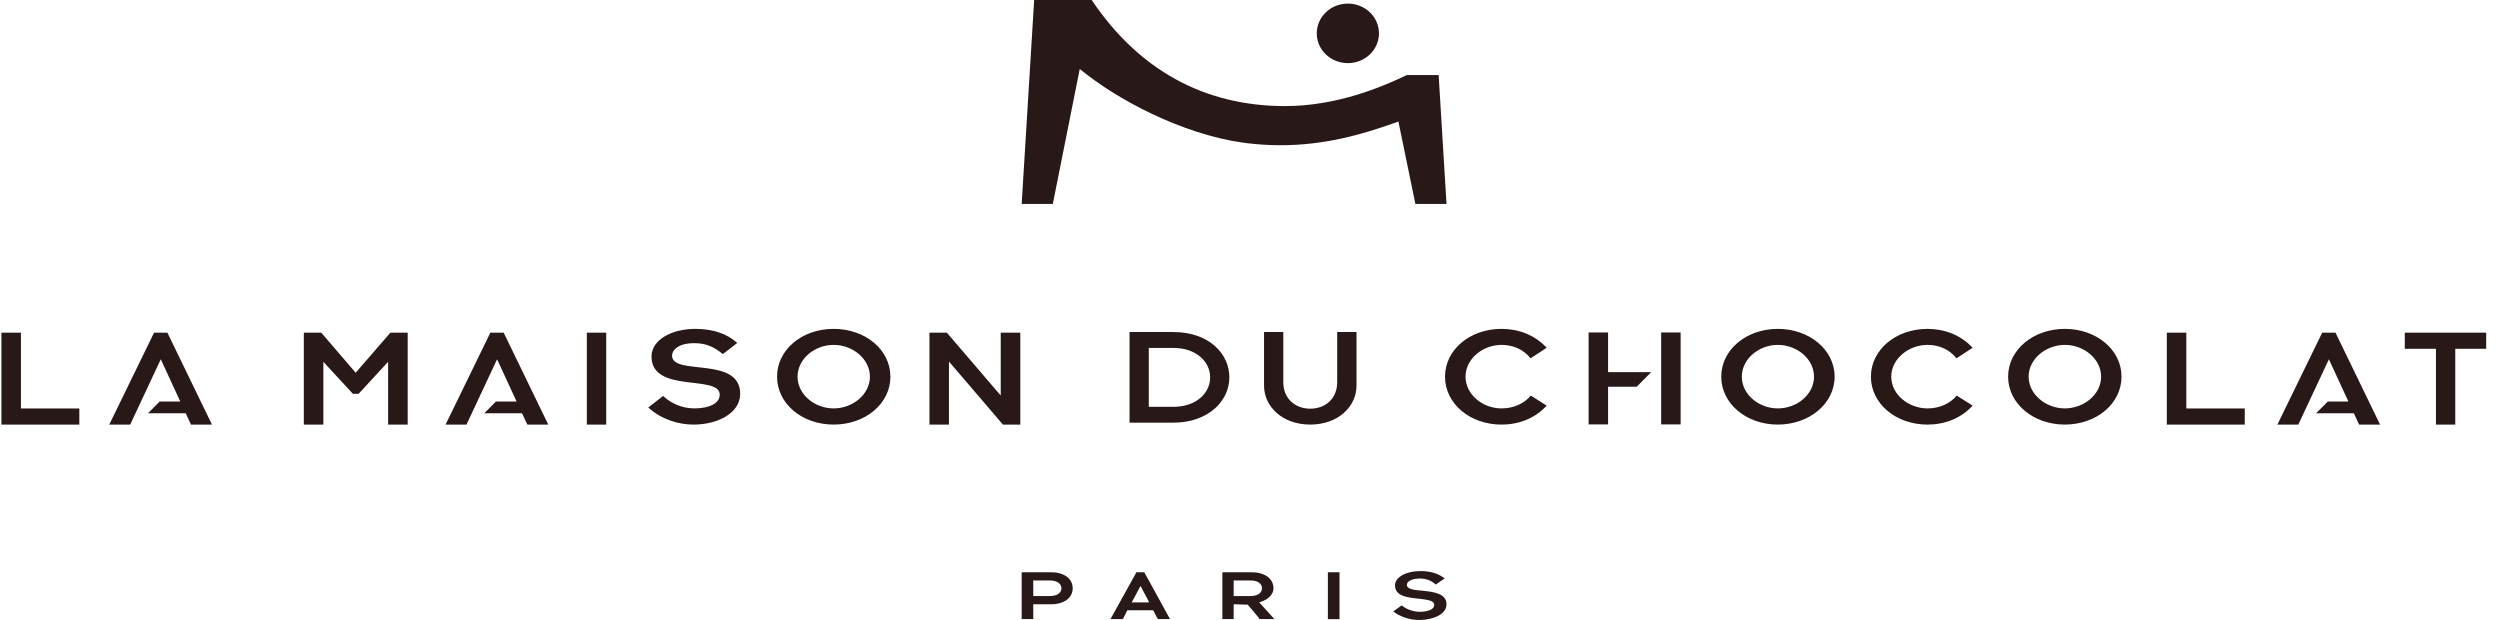 <?xml version="1.0" encoding="UTF-8"?> <svg xmlns="http://www.w3.org/2000/svg" height="62" viewBox="0 0 250 62" width="250"><g fill="#291818"><path d="m58.64.634v9.192h1.938v-9.192h-.948zm24.686-.379c-3.175 0-5.662 2.087-5.662 4.781s2.487 4.79 5.662 4.79c3.17 0 5.672-2.095 5.672-4.79s-2.503-4.781-5.672-4.781zm0 7.953c-1.908 0-3.614-1.396-3.614-3.172 0-1.777 1.707-3.181 3.614-3.181 1.9 0 3.623 1.404 3.623 3.181s-1.722 3.172-3.623 3.172zm16.705-1.285-5.39-6.289v.028l-.004-.028h-1.735v9.192h1.95v-6.278h.024l5.374 6.278h1.739v-9.192h-1.958zm-64.505-2.281-3.445-4.008h-1.741v9.192h1.954v-6.278l2.951 3.198h.574l2.95-3.198v6.278h1.957v-9.192h-1.728zm-14.373 5.184-4.457-9.192h-1.332l-4.48 9.192h2.092l3.059-6.531 1.952 4.226h-2.066l-1.163 1.173h3.768l.532 1.132zm128.961-7.97c1.193 0 2.226.486 2.9 1.344l1.61-1.055c-1.174-1.278-2.818-1.89-4.51-1.89-3.167 0-5.655 2.088-5.655 4.782s2.49 4.79 5.655 4.79c1.69 0 3.336-.606 4.51-1.895l-1.584-1.006c-.667.805-1.732 1.282-2.926 1.282-1.9 0-3.604-1.395-3.604-3.171 0-1.777 1.705-3.18 3.604-3.18zm27.628-1.601c-3.154 0-5.66 2.087-5.66 4.781s2.507 4.79 5.66 4.79c3.144 0 5.678-2.095 5.678-4.79s-2.534-4.781-5.678-4.781zm0 7.953c-1.903 0-3.602-1.396-3.602-3.172 0-1.777 1.699-3.18 3.602-3.18 1.911 0 3.616 1.403 3.616 3.18s-1.705 3.172-3.616 3.172zm14.968-6.352c1.193 0 2.227.486 2.894 1.344l1.614-1.055c-1.176-1.278-2.821-1.89-4.507-1.89-3.167 0-5.662 2.088-5.662 4.782s2.495 4.79 5.662 4.79c1.686 0 3.33-.606 4.507-1.895l-1.588-1.006c-.666.805-1.727 1.282-2.92 1.282-1.903 0-3.629-1.395-3.629-3.171.001-1.777 1.726-3.18 3.63-3.18zm13.728-1.601c-3.144 0-5.67 2.087-5.67 4.781s2.526 4.79 5.67 4.79c3.166 0 5.67-2.095 5.67-4.79s-2.505-4.781-5.67-4.781zm0 7.953c-1.884 0-3.618-1.396-3.618-3.172 0-1.777 1.733-3.18 3.618-3.18 1.908 0 3.632 1.403 3.632 3.18s-1.724 3.172-3.632 3.172zm33.998-7.574v1.616h3.116v7.576h1.933v-7.576h3.091v-1.616zm-185.653 9.192-4.458-9.192h-1.331l-4.48 9.192h2.091l3.06-6.531 1.953 4.226h-2.067l-1.163 1.173h3.769l.532 1.132zm183.181 0-4.457-9.192h-1.331l-4.48 9.192h2.093l3.058-6.531 1.952 4.226h-2.065l-1.164 1.173h3.768l.533 1.132zm-237.863-9.192h1.949v7.577h5.84v1.615h-7.789zm216.54 0h1.95v7.577h5.842v1.615h-7.792zm-149.479 2.294c0-.543.608-1.244 2.219-1.244 1.021 0 1.893.276 2.86 1.095l1.442-1.119c-1.036-.931-2.445-1.405-4.2-1.405-2.4 0-4.376 1.126-4.376 2.76 0 3.742 6.823 1.773 6.823 3.823 0 .868-1.049 1.366-2.539 1.37-1.222 0-2.332-.502-3.126-1.244l-1.479 1.154c1.339 1.216 3.05 1.709 4.53 1.709 2.429 0 4.66-1.164 4.66-3.078.001-3.821-6.814-1.752-6.814-3.821zm50.145-2.358h-4.396v9.062h4.396c3.439 0 5.586-2.137 5.586-4.528 0-2.396-2.073-4.533-5.586-4.533zm0 7.48h-2.471v-5.89h2.47c2.247 0 3.664 1.35 3.664 2.945 0 1.593-1.417 2.945-3.663 2.945zm18.3-7.48h-1.931v5.015c0 1.658-1.183 2.65-2.698 2.65-1.489 0-2.69-.991-2.69-2.65v-5.015h-1.927v5.365c0 2.087 1.835 3.89 4.617 3.89 2.795 0 4.63-1.803 4.63-3.89v-5.364z" transform="translate(.043 32.632)"></path><path d="m2.24 4.447v-3.833h-1.947v9.194h1.947v-3.764h2.859l1.452-1.463h-4.311zm5.307-3.833v9.194h1.948v-3.855-1.506-3.833z" transform="translate(158.568 32.632)"></path><path d="m132.787 61.91h1.164v-4.686h-1.164v4.685zm9.44-2.839v-.069l-.013.07c-.81-.07-1.528-.148-1.528-.59 0-.3.423-.629 1.29-.629.613 0 1.125.174 1.598.602 0 0 .757-.527.894-.614-.606-.481-1.44-.736-2.424-.736-1.454 0-2.543.622-2.543 1.422 0 1.116 1.278 1.23 2.433 1.347.809.108 1.49.172 1.49.609 0 .504-.744.697-1.436.697-.638 0-1.322-.231-1.822-.639-.092.073-.73.509-.842.601.672.535 1.65.858 2.61.858 1.329 0 2.717-.55 2.717-1.572-.002-1.098-1.31-1.241-2.424-1.357m-16.198 1.13c.806-.247 1.32-.775 1.32-1.37 0-.978-.886-1.607-2.21-1.607h-2.902v4.685h1.13v-1.48h.078l1.33.038s1.186 1.388 1.186 1.442h1.477c-.203-.232-1.522-1.677-1.522-1.677zm-2.663-.597v-1.558h1.69c.842 0 1.143.41 1.143.786 0 .355-.3.772-1.143.772zm-18.285-2.38h-2.914v4.685h1.159v-1.48h1.755c1.32 0 2.187-.637 2.187-1.597 0-.98-.868-1.608-2.187-1.608m-.089 2.38h-1.666v-1.558h1.666c.84 0 1.154.41 1.154.786 0 .355-.313.772-1.154.772m8.652-2.38c-.041.078-2.476 4.476-2.596 4.685h1.24c.031-.077.446-.884.446-.884h2.589s.402.807.469.884h1.208c-.103-.21-2.53-4.607-2.574-4.685h-.783zm-.474 3.02.885-1.653.864 1.645zm31.48-39.85h-3.111l-1.698-8.239-.598.21c-3.03 1.066-6.729 2.157-11.184 2.157-.888 0-1.779-.043-2.649-.13-6.038-.525-12.754-3.865-16.73-6.941l-.707-.548-2.692 13.492h-3.114l1.25-20.395h5.752c4.678 6.967 11.231 10.608 19.334 10.608 5.248 0 9.785-1.953 12.178-3.103h3.183l.787 12.889zm-9.864-20.036c-1.718 0-3.11 1.333-3.11 2.978 0 1.644 1.392 2.977 3.11 2.977s3.11-1.333 3.11-2.977c.001-1.646-1.392-2.978-3.11-2.978z"></path></g></svg> 